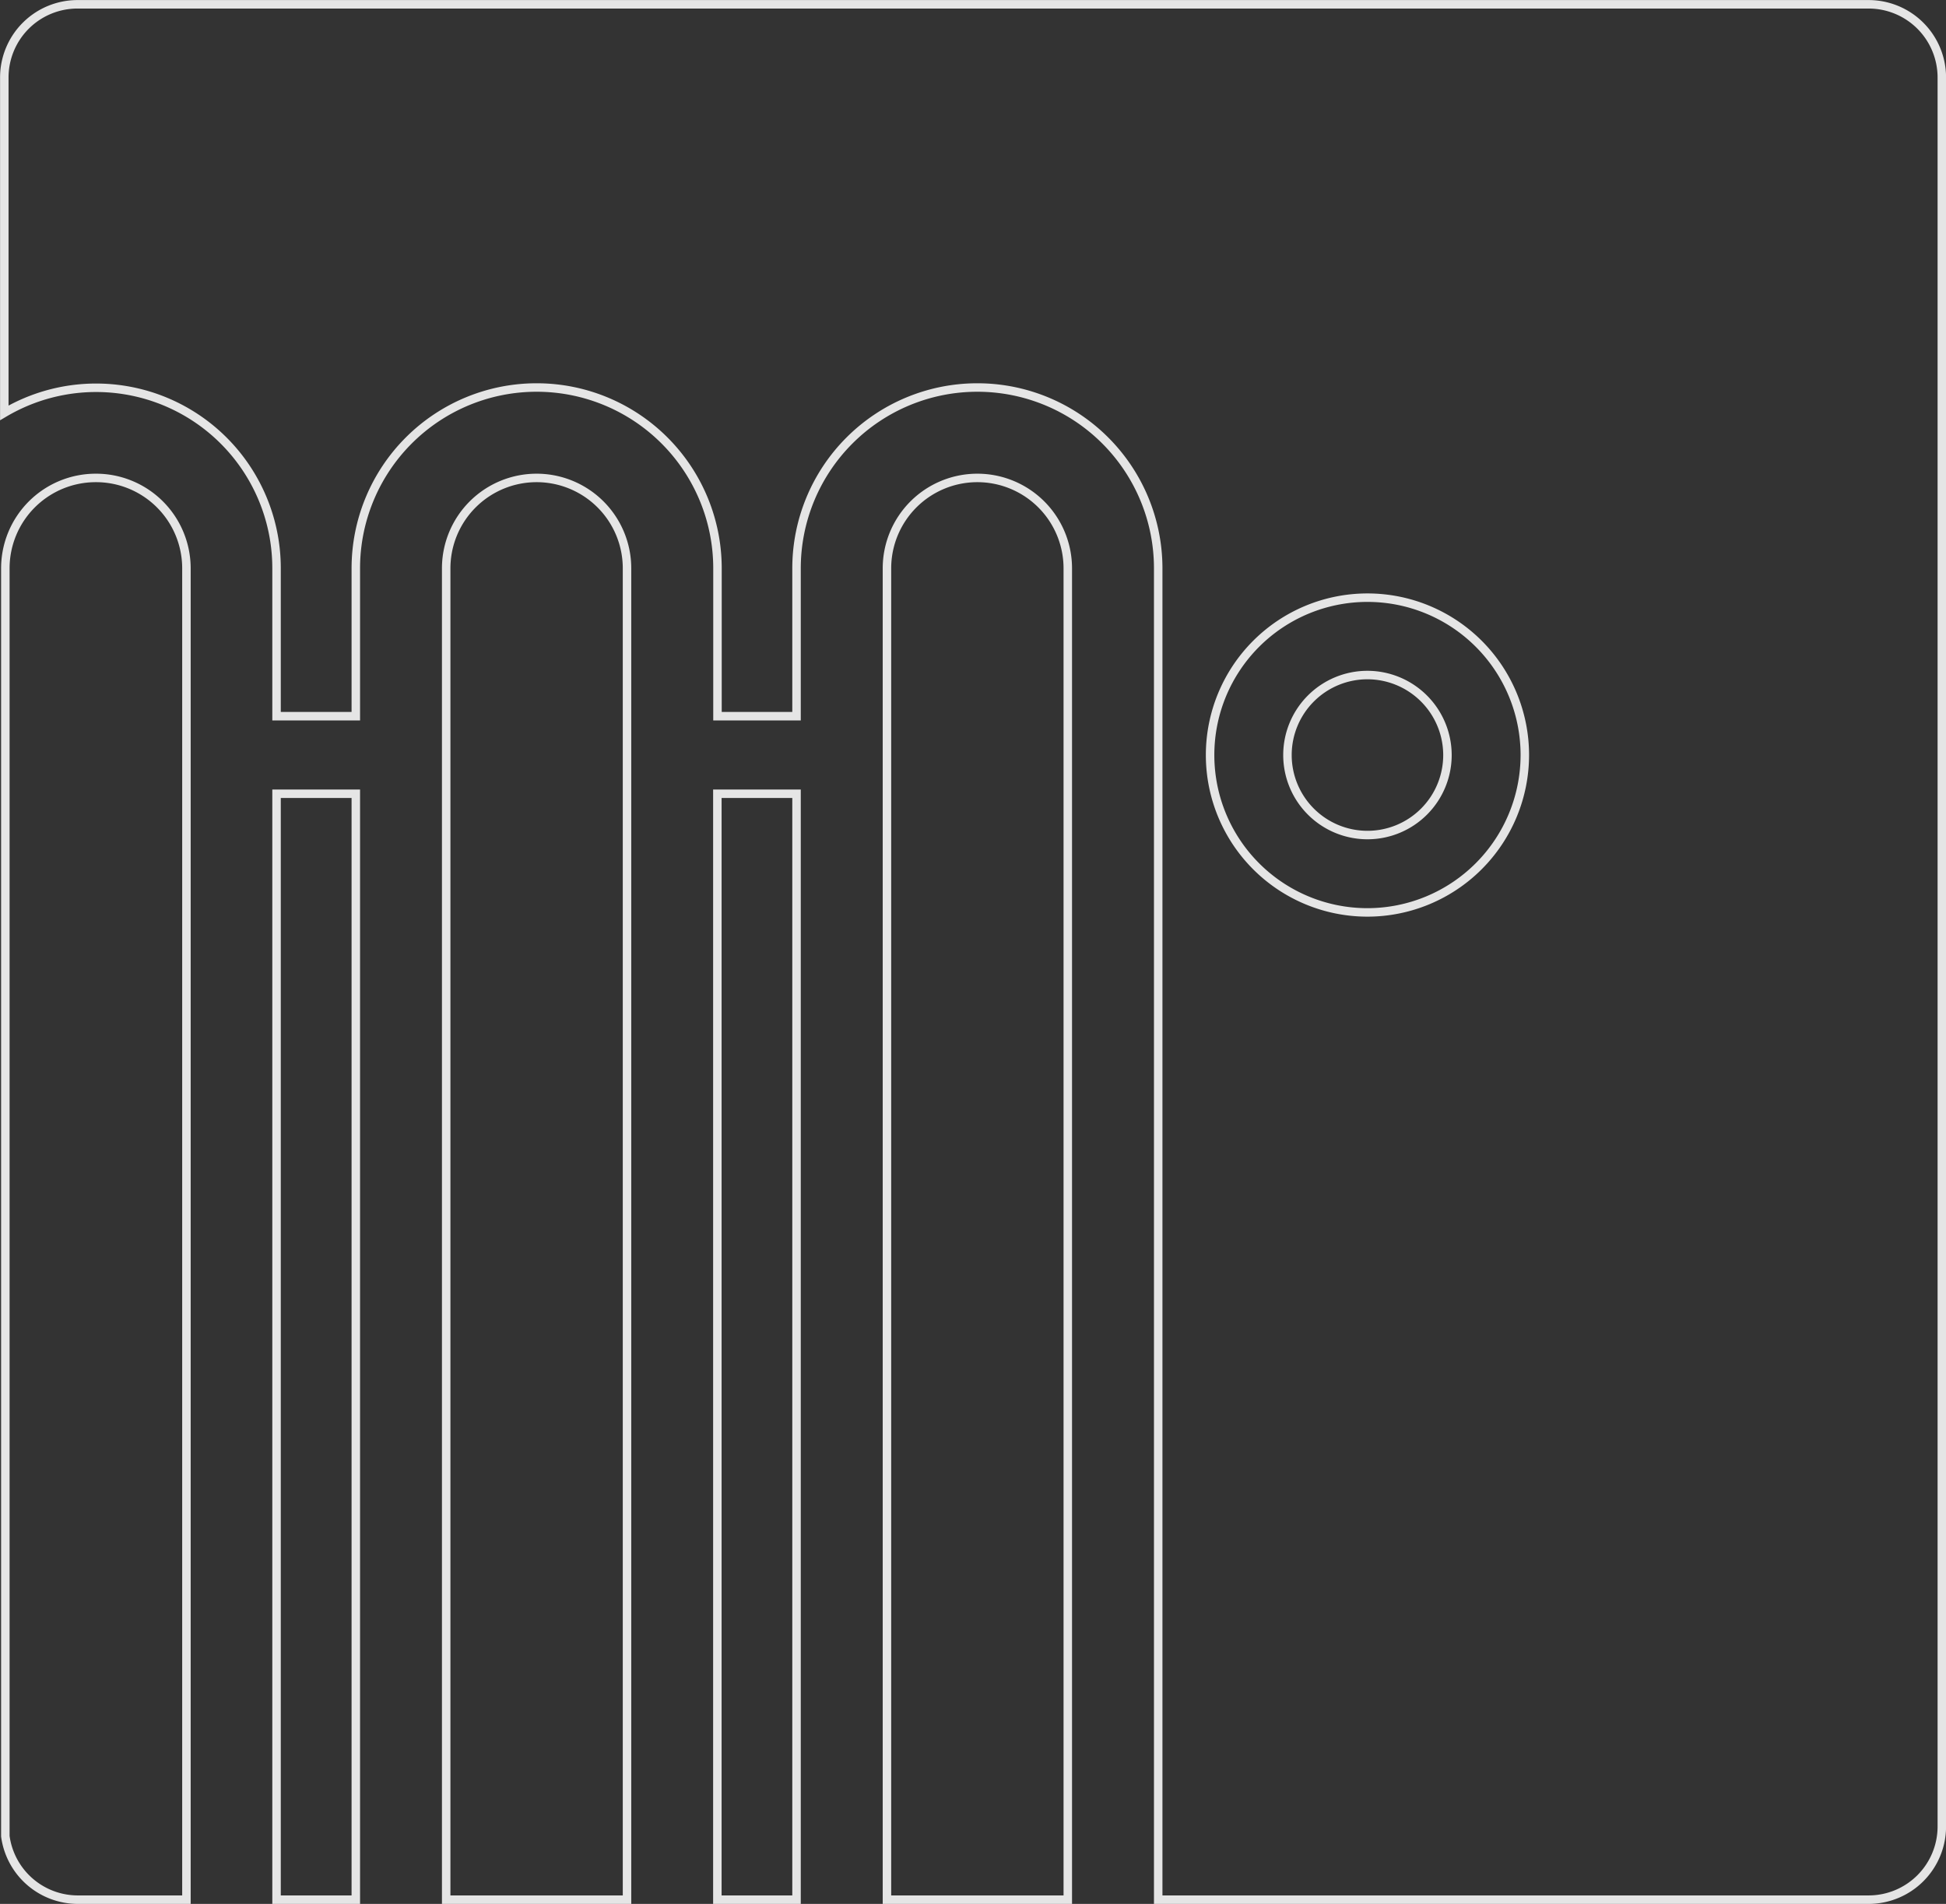 <svg id="Ebene_1" data-name="Ebene 1" xmlns="http://www.w3.org/2000/svg" viewBox="0 0 451.97 442.18"><rect x="0" y="0" width="451.97" height="442.18" fill="#333333" stroke="none"/><defs><style>.cls-1{fill:none;stroke:#fff;stroke-miterlimit:10;stroke-width:1.97px;fill-rule:evenodd;opacity:0.87;}</style></defs><title>Hinderberger_Icons_Invert_weiss</title><path class="cls-1" d="M166.61,441.2H185V184.35H166.61ZM124.63,111a21,21,0,0,0-21,21V441.2h42V132A21,21,0,0,0,124.63,111ZM227,111a21,21,0,0,0-21,21V441.2h42V132A21,21,0,0,0,227,111ZM64.23,441.2H82.64V184.35H64.23ZM434,1H18A17,17,0,0,0,1,18V95.89A41.91,41.91,0,0,1,64.23,132v34.34H82.64V132a42,42,0,1,1,84,0v34.34H185V132a42,42,0,1,1,84,0V441.2H434a17,17,0,0,0,17-17V18A17,17,0,0,0,434,1ZM317.6,211.91a36.55,36.55,0,1,1,36.55-36.55A36.59,36.59,0,0,1,317.6,211.91ZM22.24,111a21,21,0,0,0-21,21V426.46A17,17,0,0,0,18,441.2h25.3V132A21,21,0,0,0,22.24,111ZM317.6,156.78a18.58,18.58,0,1,0,18.58,18.58A18.61,18.61,0,0,0,317.6,156.78Z"/></svg>